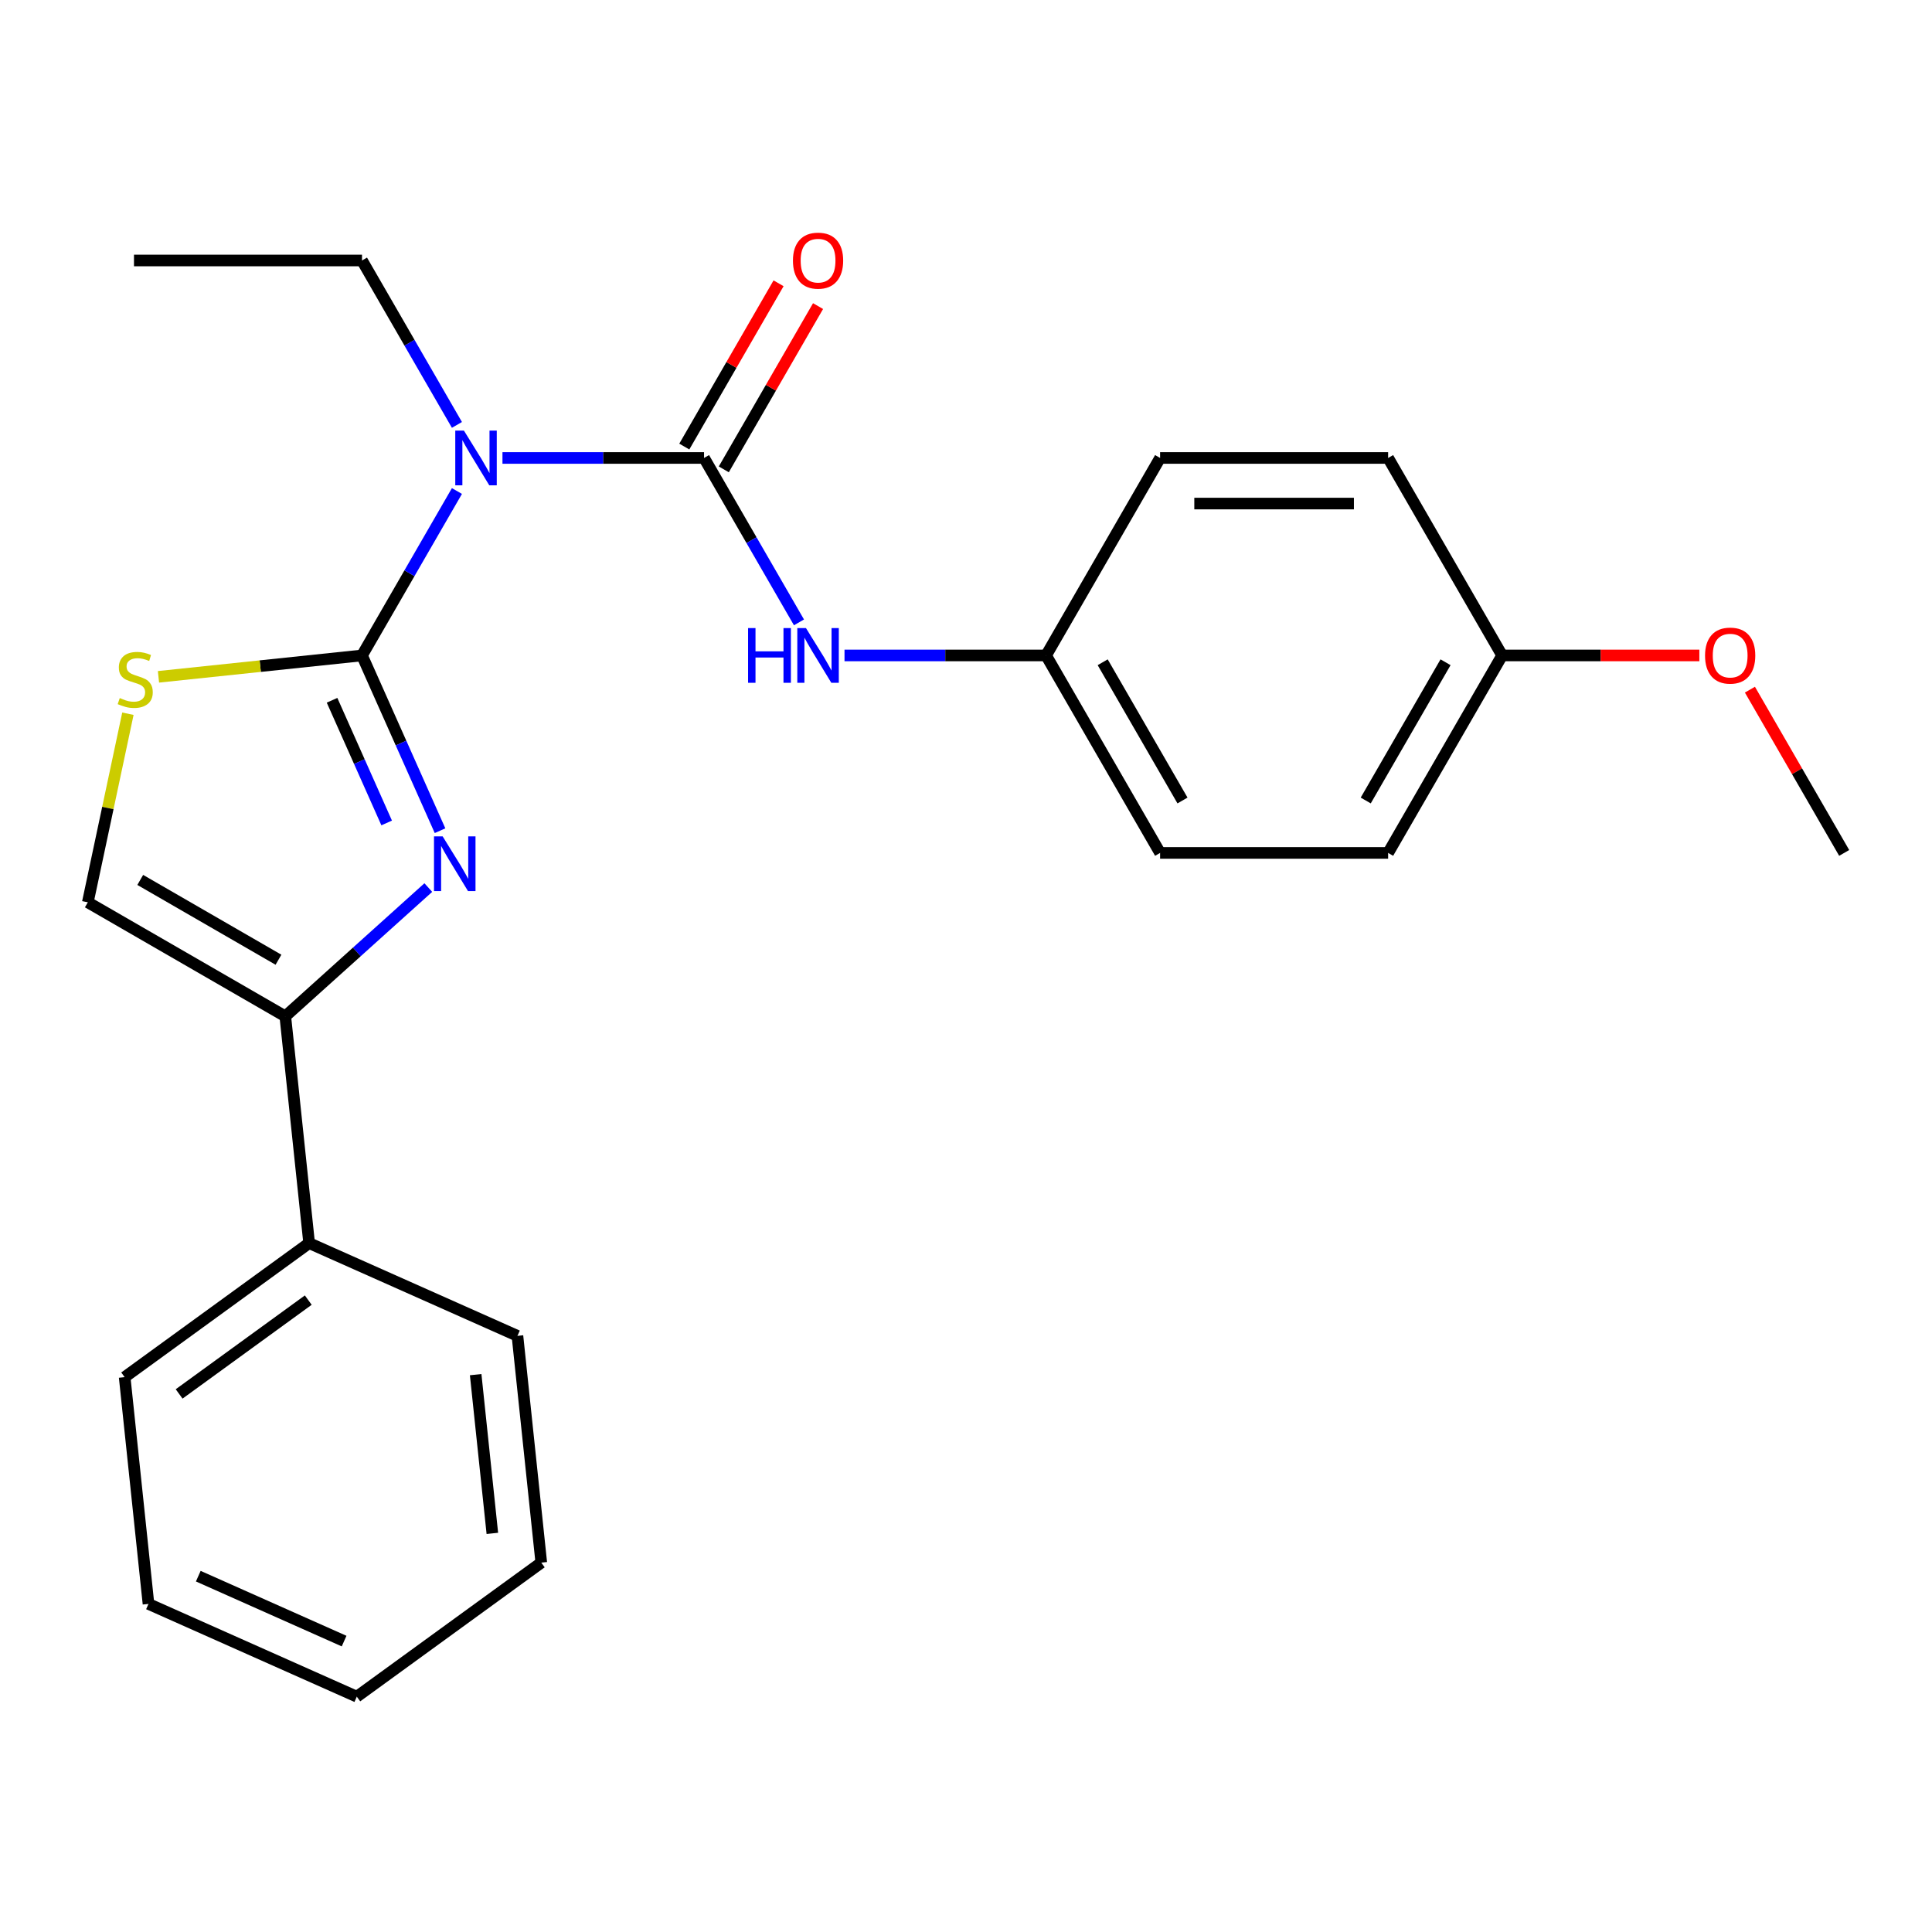<?xml version='1.0' encoding='iso-8859-1'?>
<svg version='1.1' baseProfile='full'
              xmlns='http://www.w3.org/2000/svg'
                      xmlns:rdkit='http://www.rdkit.org/xml'
                      xmlns:xlink='http://www.w3.org/1999/xlink'
                  xml:space='preserve'
width='1000px' height='1000px' viewBox='0 0 1000 1000'>
<!-- END OF HEADER -->
<rect style='opacity:1.0;fill:#FFFFFF;stroke:none' width='1000' height='1000' x='0' y='0'> </rect>
<path class='bond-0' d='M 187.374,339.254 L 207.567,384.61' style='fill:none;fill-rule:evenodd;stroke:#000000;stroke-width:6px;stroke-linecap:butt;stroke-linejoin:miter;stroke-opacity:1' />
<path class='bond-0' d='M 207.567,384.61 L 227.761,429.966' style='fill:none;fill-rule:evenodd;stroke:#0000FF;stroke-width:6px;stroke-linecap:butt;stroke-linejoin:miter;stroke-opacity:1' />
<path class='bond-0' d='M 171.867,362.462 L 186.003,394.211' style='fill:none;fill-rule:evenodd;stroke:#000000;stroke-width:6px;stroke-linecap:butt;stroke-linejoin:miter;stroke-opacity:1' />
<path class='bond-0' d='M 186.003,394.211 L 200.138,425.961' style='fill:none;fill-rule:evenodd;stroke:#0000FF;stroke-width:6px;stroke-linecap:butt;stroke-linejoin:miter;stroke-opacity:1' />
<path class='bond-1' d='M 187.374,339.254 L 211.941,296.703' style='fill:none;fill-rule:evenodd;stroke:#000000;stroke-width:6px;stroke-linecap:butt;stroke-linejoin:miter;stroke-opacity:1' />
<path class='bond-1' d='M 211.941,296.703 L 236.508,254.151' style='fill:none;fill-rule:evenodd;stroke:#0000FF;stroke-width:6px;stroke-linecap:butt;stroke-linejoin:miter;stroke-opacity:1' />
<path class='bond-4' d='M 187.374,339.254 L 134.699,344.791' style='fill:none;fill-rule:evenodd;stroke:#000000;stroke-width:6px;stroke-linecap:butt;stroke-linejoin:miter;stroke-opacity:1' />
<path class='bond-4' d='M 134.699,344.791 L 82.024,350.327' style='fill:none;fill-rule:evenodd;stroke:#CCCC00;stroke-width:6px;stroke-linecap:butt;stroke-linejoin:miter;stroke-opacity:1' />
<path class='bond-3' d='M 221.689,459.404 L 184.678,492.728' style='fill:none;fill-rule:evenodd;stroke:#0000FF;stroke-width:6px;stroke-linecap:butt;stroke-linejoin:miter;stroke-opacity:1' />
<path class='bond-3' d='M 184.678,492.728 L 147.668,526.052' style='fill:none;fill-rule:evenodd;stroke:#000000;stroke-width:6px;stroke-linecap:butt;stroke-linejoin:miter;stroke-opacity:1' />
<path class='bond-2' d='M 260.077,237.04 L 312.245,237.04' style='fill:none;fill-rule:evenodd;stroke:#0000FF;stroke-width:6px;stroke-linecap:butt;stroke-linejoin:miter;stroke-opacity:1' />
<path class='bond-2' d='M 312.245,237.04 L 364.413,237.04' style='fill:none;fill-rule:evenodd;stroke:#000000;stroke-width:6px;stroke-linecap:butt;stroke-linejoin:miter;stroke-opacity:1' />
<path class='bond-10' d='M 236.508,219.93 L 211.941,177.378' style='fill:none;fill-rule:evenodd;stroke:#0000FF;stroke-width:6px;stroke-linecap:butt;stroke-linejoin:miter;stroke-opacity:1' />
<path class='bond-10' d='M 211.941,177.378 L 187.374,134.827' style='fill:none;fill-rule:evenodd;stroke:#000000;stroke-width:6px;stroke-linecap:butt;stroke-linejoin:miter;stroke-opacity:1' />
<path class='bond-6' d='M 364.413,237.04 L 388.98,279.592' style='fill:none;fill-rule:evenodd;stroke:#000000;stroke-width:6px;stroke-linecap:butt;stroke-linejoin:miter;stroke-opacity:1' />
<path class='bond-6' d='M 388.98,279.592 L 413.548,322.144' style='fill:none;fill-rule:evenodd;stroke:#0000FF;stroke-width:6px;stroke-linecap:butt;stroke-linejoin:miter;stroke-opacity:1' />
<path class='bond-7' d='M 374.635,242.942 L 399.029,200.69' style='fill:none;fill-rule:evenodd;stroke:#000000;stroke-width:6px;stroke-linecap:butt;stroke-linejoin:miter;stroke-opacity:1' />
<path class='bond-7' d='M 399.029,200.69 L 423.423,158.439' style='fill:none;fill-rule:evenodd;stroke:#FF0000;stroke-width:6px;stroke-linecap:butt;stroke-linejoin:miter;stroke-opacity:1' />
<path class='bond-7' d='M 354.192,231.139 L 378.586,188.887' style='fill:none;fill-rule:evenodd;stroke:#000000;stroke-width:6px;stroke-linecap:butt;stroke-linejoin:miter;stroke-opacity:1' />
<path class='bond-7' d='M 378.586,188.887 L 402.98,146.636' style='fill:none;fill-rule:evenodd;stroke:#FF0000;stroke-width:6px;stroke-linecap:butt;stroke-linejoin:miter;stroke-opacity:1' />
<path class='bond-8' d='M 147.668,526.052 L 160.006,643.432' style='fill:none;fill-rule:evenodd;stroke:#000000;stroke-width:6px;stroke-linecap:butt;stroke-linejoin:miter;stroke-opacity:1' />
<path class='bond-24' d='M 147.668,526.052 L 45.455,467.039' style='fill:none;fill-rule:evenodd;stroke:#000000;stroke-width:6px;stroke-linecap:butt;stroke-linejoin:miter;stroke-opacity:1' />
<path class='bond-24' d='M 144.139,496.757 L 72.589,455.448' style='fill:none;fill-rule:evenodd;stroke:#000000;stroke-width:6px;stroke-linecap:butt;stroke-linejoin:miter;stroke-opacity:1' />
<path class='bond-5' d='M 66.204,369.422 L 55.829,418.23' style='fill:none;fill-rule:evenodd;stroke:#CCCC00;stroke-width:6px;stroke-linecap:butt;stroke-linejoin:miter;stroke-opacity:1' />
<path class='bond-5' d='M 55.829,418.23 L 45.455,467.039' style='fill:none;fill-rule:evenodd;stroke:#000000;stroke-width:6px;stroke-linecap:butt;stroke-linejoin:miter;stroke-opacity:1' />
<path class='bond-9' d='M 437.117,339.254 L 489.285,339.254' style='fill:none;fill-rule:evenodd;stroke:#0000FF;stroke-width:6px;stroke-linecap:butt;stroke-linejoin:miter;stroke-opacity:1' />
<path class='bond-9' d='M 489.285,339.254 L 541.453,339.254' style='fill:none;fill-rule:evenodd;stroke:#000000;stroke-width:6px;stroke-linecap:butt;stroke-linejoin:miter;stroke-opacity:1' />
<path class='bond-17' d='M 160.006,643.432 L 64.52,712.806' style='fill:none;fill-rule:evenodd;stroke:#000000;stroke-width:6px;stroke-linecap:butt;stroke-linejoin:miter;stroke-opacity:1' />
<path class='bond-17' d='M 159.558,672.935 L 92.718,721.497' style='fill:none;fill-rule:evenodd;stroke:#000000;stroke-width:6px;stroke-linecap:butt;stroke-linejoin:miter;stroke-opacity:1' />
<path class='bond-18' d='M 160.006,643.432 L 267.828,691.438' style='fill:none;fill-rule:evenodd;stroke:#000000;stroke-width:6px;stroke-linecap:butt;stroke-linejoin:miter;stroke-opacity:1' />
<path class='bond-12' d='M 541.453,339.254 L 600.466,237.04' style='fill:none;fill-rule:evenodd;stroke:#000000;stroke-width:6px;stroke-linecap:butt;stroke-linejoin:miter;stroke-opacity:1' />
<path class='bond-13' d='M 541.453,339.254 L 600.466,441.468' style='fill:none;fill-rule:evenodd;stroke:#000000;stroke-width:6px;stroke-linecap:butt;stroke-linejoin:miter;stroke-opacity:1' />
<path class='bond-13' d='M 570.748,342.784 L 612.057,414.334' style='fill:none;fill-rule:evenodd;stroke:#000000;stroke-width:6px;stroke-linecap:butt;stroke-linejoin:miter;stroke-opacity:1' />
<path class='bond-20' d='M 187.374,134.827 L 69.347,134.827' style='fill:none;fill-rule:evenodd;stroke:#000000;stroke-width:6px;stroke-linecap:butt;stroke-linejoin:miter;stroke-opacity:1' />
<path class='bond-11' d='M 777.506,339.254 L 718.493,441.468' style='fill:none;fill-rule:evenodd;stroke:#000000;stroke-width:6px;stroke-linecap:butt;stroke-linejoin:miter;stroke-opacity:1' />
<path class='bond-11' d='M 748.211,342.784 L 706.902,414.334' style='fill:none;fill-rule:evenodd;stroke:#000000;stroke-width:6px;stroke-linecap:butt;stroke-linejoin:miter;stroke-opacity:1' />
<path class='bond-16' d='M 777.506,339.254 L 828.544,339.254' style='fill:none;fill-rule:evenodd;stroke:#000000;stroke-width:6px;stroke-linecap:butt;stroke-linejoin:miter;stroke-opacity:1' />
<path class='bond-16' d='M 828.544,339.254 L 879.582,339.254' style='fill:none;fill-rule:evenodd;stroke:#FF0000;stroke-width:6px;stroke-linecap:butt;stroke-linejoin:miter;stroke-opacity:1' />
<path class='bond-25' d='M 777.506,339.254 L 718.493,237.04' style='fill:none;fill-rule:evenodd;stroke:#000000;stroke-width:6px;stroke-linecap:butt;stroke-linejoin:miter;stroke-opacity:1' />
<path class='bond-15' d='M 600.466,237.04 L 718.493,237.04' style='fill:none;fill-rule:evenodd;stroke:#000000;stroke-width:6px;stroke-linecap:butt;stroke-linejoin:miter;stroke-opacity:1' />
<path class='bond-15' d='M 618.17,260.646 L 700.789,260.646' style='fill:none;fill-rule:evenodd;stroke:#000000;stroke-width:6px;stroke-linecap:butt;stroke-linejoin:miter;stroke-opacity:1' />
<path class='bond-14' d='M 600.466,441.468 L 718.493,441.468' style='fill:none;fill-rule:evenodd;stroke:#000000;stroke-width:6px;stroke-linecap:butt;stroke-linejoin:miter;stroke-opacity:1' />
<path class='bond-19' d='M 905.757,356.965 L 930.151,399.217' style='fill:none;fill-rule:evenodd;stroke:#FF0000;stroke-width:6px;stroke-linecap:butt;stroke-linejoin:miter;stroke-opacity:1' />
<path class='bond-19' d='M 930.151,399.217 L 954.545,441.468' style='fill:none;fill-rule:evenodd;stroke:#000000;stroke-width:6px;stroke-linecap:butt;stroke-linejoin:miter;stroke-opacity:1' />
<path class='bond-21' d='M 64.52,712.806 L 76.857,830.186' style='fill:none;fill-rule:evenodd;stroke:#000000;stroke-width:6px;stroke-linecap:butt;stroke-linejoin:miter;stroke-opacity:1' />
<path class='bond-22' d='M 267.828,691.438 L 280.165,808.817' style='fill:none;fill-rule:evenodd;stroke:#000000;stroke-width:6px;stroke-linecap:butt;stroke-linejoin:miter;stroke-opacity:1' />
<path class='bond-22' d='M 246.203,711.512 L 254.839,793.678' style='fill:none;fill-rule:evenodd;stroke:#000000;stroke-width:6px;stroke-linecap:butt;stroke-linejoin:miter;stroke-opacity:1' />
<path class='bond-26' d='M 76.857,830.186 L 184.68,878.192' style='fill:none;fill-rule:evenodd;stroke:#000000;stroke-width:6px;stroke-linecap:butt;stroke-linejoin:miter;stroke-opacity:1' />
<path class='bond-26' d='M 102.632,815.822 L 178.108,849.426' style='fill:none;fill-rule:evenodd;stroke:#000000;stroke-width:6px;stroke-linecap:butt;stroke-linejoin:miter;stroke-opacity:1' />
<path class='bond-23' d='M 280.165,808.817 L 184.68,878.192' style='fill:none;fill-rule:evenodd;stroke:#000000;stroke-width:6px;stroke-linecap:butt;stroke-linejoin:miter;stroke-opacity:1' />
<path  class='atom-1' d='M 229.119 432.917
L 238.399 447.917
Q 239.319 449.397, 240.799 452.077
Q 242.279 454.757, 242.359 454.917
L 242.359 432.917
L 246.119 432.917
L 246.119 461.237
L 242.239 461.237
L 232.279 444.837
Q 231.119 442.917, 229.879 440.717
Q 228.679 438.517, 228.319 437.837
L 228.319 461.237
L 224.639 461.237
L 224.639 432.917
L 229.119 432.917
' fill='#0000FF'/>
<path  class='atom-2' d='M 240.127 222.88
L 249.407 237.88
Q 250.327 239.36, 251.807 242.04
Q 253.287 244.72, 253.367 244.88
L 253.367 222.88
L 257.127 222.88
L 257.127 251.2
L 253.247 251.2
L 243.287 234.8
Q 242.127 232.88, 240.887 230.68
Q 239.687 228.48, 239.327 227.8
L 239.327 251.2
L 235.647 251.2
L 235.647 222.88
L 240.127 222.88
' fill='#0000FF'/>
<path  class='atom-5' d='M 61.994 361.311
Q 62.314 361.431, 63.634 361.991
Q 64.954 362.551, 66.394 362.911
Q 67.874 363.231, 69.314 363.231
Q 71.994 363.231, 73.554 361.951
Q 75.114 360.631, 75.114 358.351
Q 75.114 356.791, 74.314 355.831
Q 73.554 354.871, 72.354 354.351
Q 71.154 353.831, 69.154 353.231
Q 66.634 352.471, 65.114 351.751
Q 63.634 351.031, 62.554 349.511
Q 61.514 347.991, 61.514 345.431
Q 61.514 341.871, 63.914 339.671
Q 66.354 337.471, 71.154 337.471
Q 74.434 337.471, 78.154 339.031
L 77.234 342.111
Q 73.834 340.711, 71.274 340.711
Q 68.514 340.711, 66.994 341.871
Q 65.474 342.991, 65.514 344.951
Q 65.514 346.471, 66.274 347.391
Q 67.074 348.311, 68.194 348.831
Q 69.354 349.351, 71.274 349.951
Q 73.834 350.751, 75.354 351.551
Q 76.874 352.351, 77.954 353.991
Q 79.074 355.591, 79.074 358.351
Q 79.074 362.271, 76.434 364.391
Q 73.834 366.471, 69.474 366.471
Q 66.954 366.471, 65.034 365.911
Q 63.154 365.391, 60.914 364.471
L 61.994 361.311
' fill='#CCCC00'/>
<path  class='atom-7' d='M 387.206 325.094
L 391.046 325.094
L 391.046 337.134
L 405.526 337.134
L 405.526 325.094
L 409.366 325.094
L 409.366 353.414
L 405.526 353.414
L 405.526 340.334
L 391.046 340.334
L 391.046 353.414
L 387.206 353.414
L 387.206 325.094
' fill='#0000FF'/>
<path  class='atom-7' d='M 417.166 325.094
L 426.446 340.094
Q 427.366 341.574, 428.846 344.254
Q 430.326 346.934, 430.406 347.094
L 430.406 325.094
L 434.166 325.094
L 434.166 353.414
L 430.286 353.414
L 420.326 337.014
Q 419.166 335.094, 417.926 332.894
Q 416.726 330.694, 416.366 330.014
L 416.366 353.414
L 412.686 353.414
L 412.686 325.094
L 417.166 325.094
' fill='#0000FF'/>
<path  class='atom-8' d='M 410.426 134.907
Q 410.426 128.107, 413.786 124.307
Q 417.146 120.507, 423.426 120.507
Q 429.706 120.507, 433.066 124.307
Q 436.426 128.107, 436.426 134.907
Q 436.426 141.787, 433.026 145.707
Q 429.626 149.587, 423.426 149.587
Q 417.186 149.587, 413.786 145.707
Q 410.426 141.827, 410.426 134.907
M 423.426 146.387
Q 427.746 146.387, 430.066 143.507
Q 432.426 140.587, 432.426 134.907
Q 432.426 129.347, 430.066 126.547
Q 427.746 123.707, 423.426 123.707
Q 419.106 123.707, 416.746 126.507
Q 414.426 129.307, 414.426 134.907
Q 414.426 140.627, 416.746 143.507
Q 419.106 146.387, 423.426 146.387
' fill='#FF0000'/>
<path  class='atom-17' d='M 882.532 339.334
Q 882.532 332.534, 885.892 328.734
Q 889.252 324.934, 895.532 324.934
Q 901.812 324.934, 905.172 328.734
Q 908.532 332.534, 908.532 339.334
Q 908.532 346.214, 905.132 350.134
Q 901.732 354.014, 895.532 354.014
Q 889.292 354.014, 885.892 350.134
Q 882.532 346.254, 882.532 339.334
M 895.532 350.814
Q 899.852 350.814, 902.172 347.934
Q 904.532 345.014, 904.532 339.334
Q 904.532 333.774, 902.172 330.974
Q 899.852 328.134, 895.532 328.134
Q 891.212 328.134, 888.852 330.934
Q 886.532 333.734, 886.532 339.334
Q 886.532 345.054, 888.852 347.934
Q 891.212 350.814, 895.532 350.814
' fill='#FF0000'/>
</svg>
